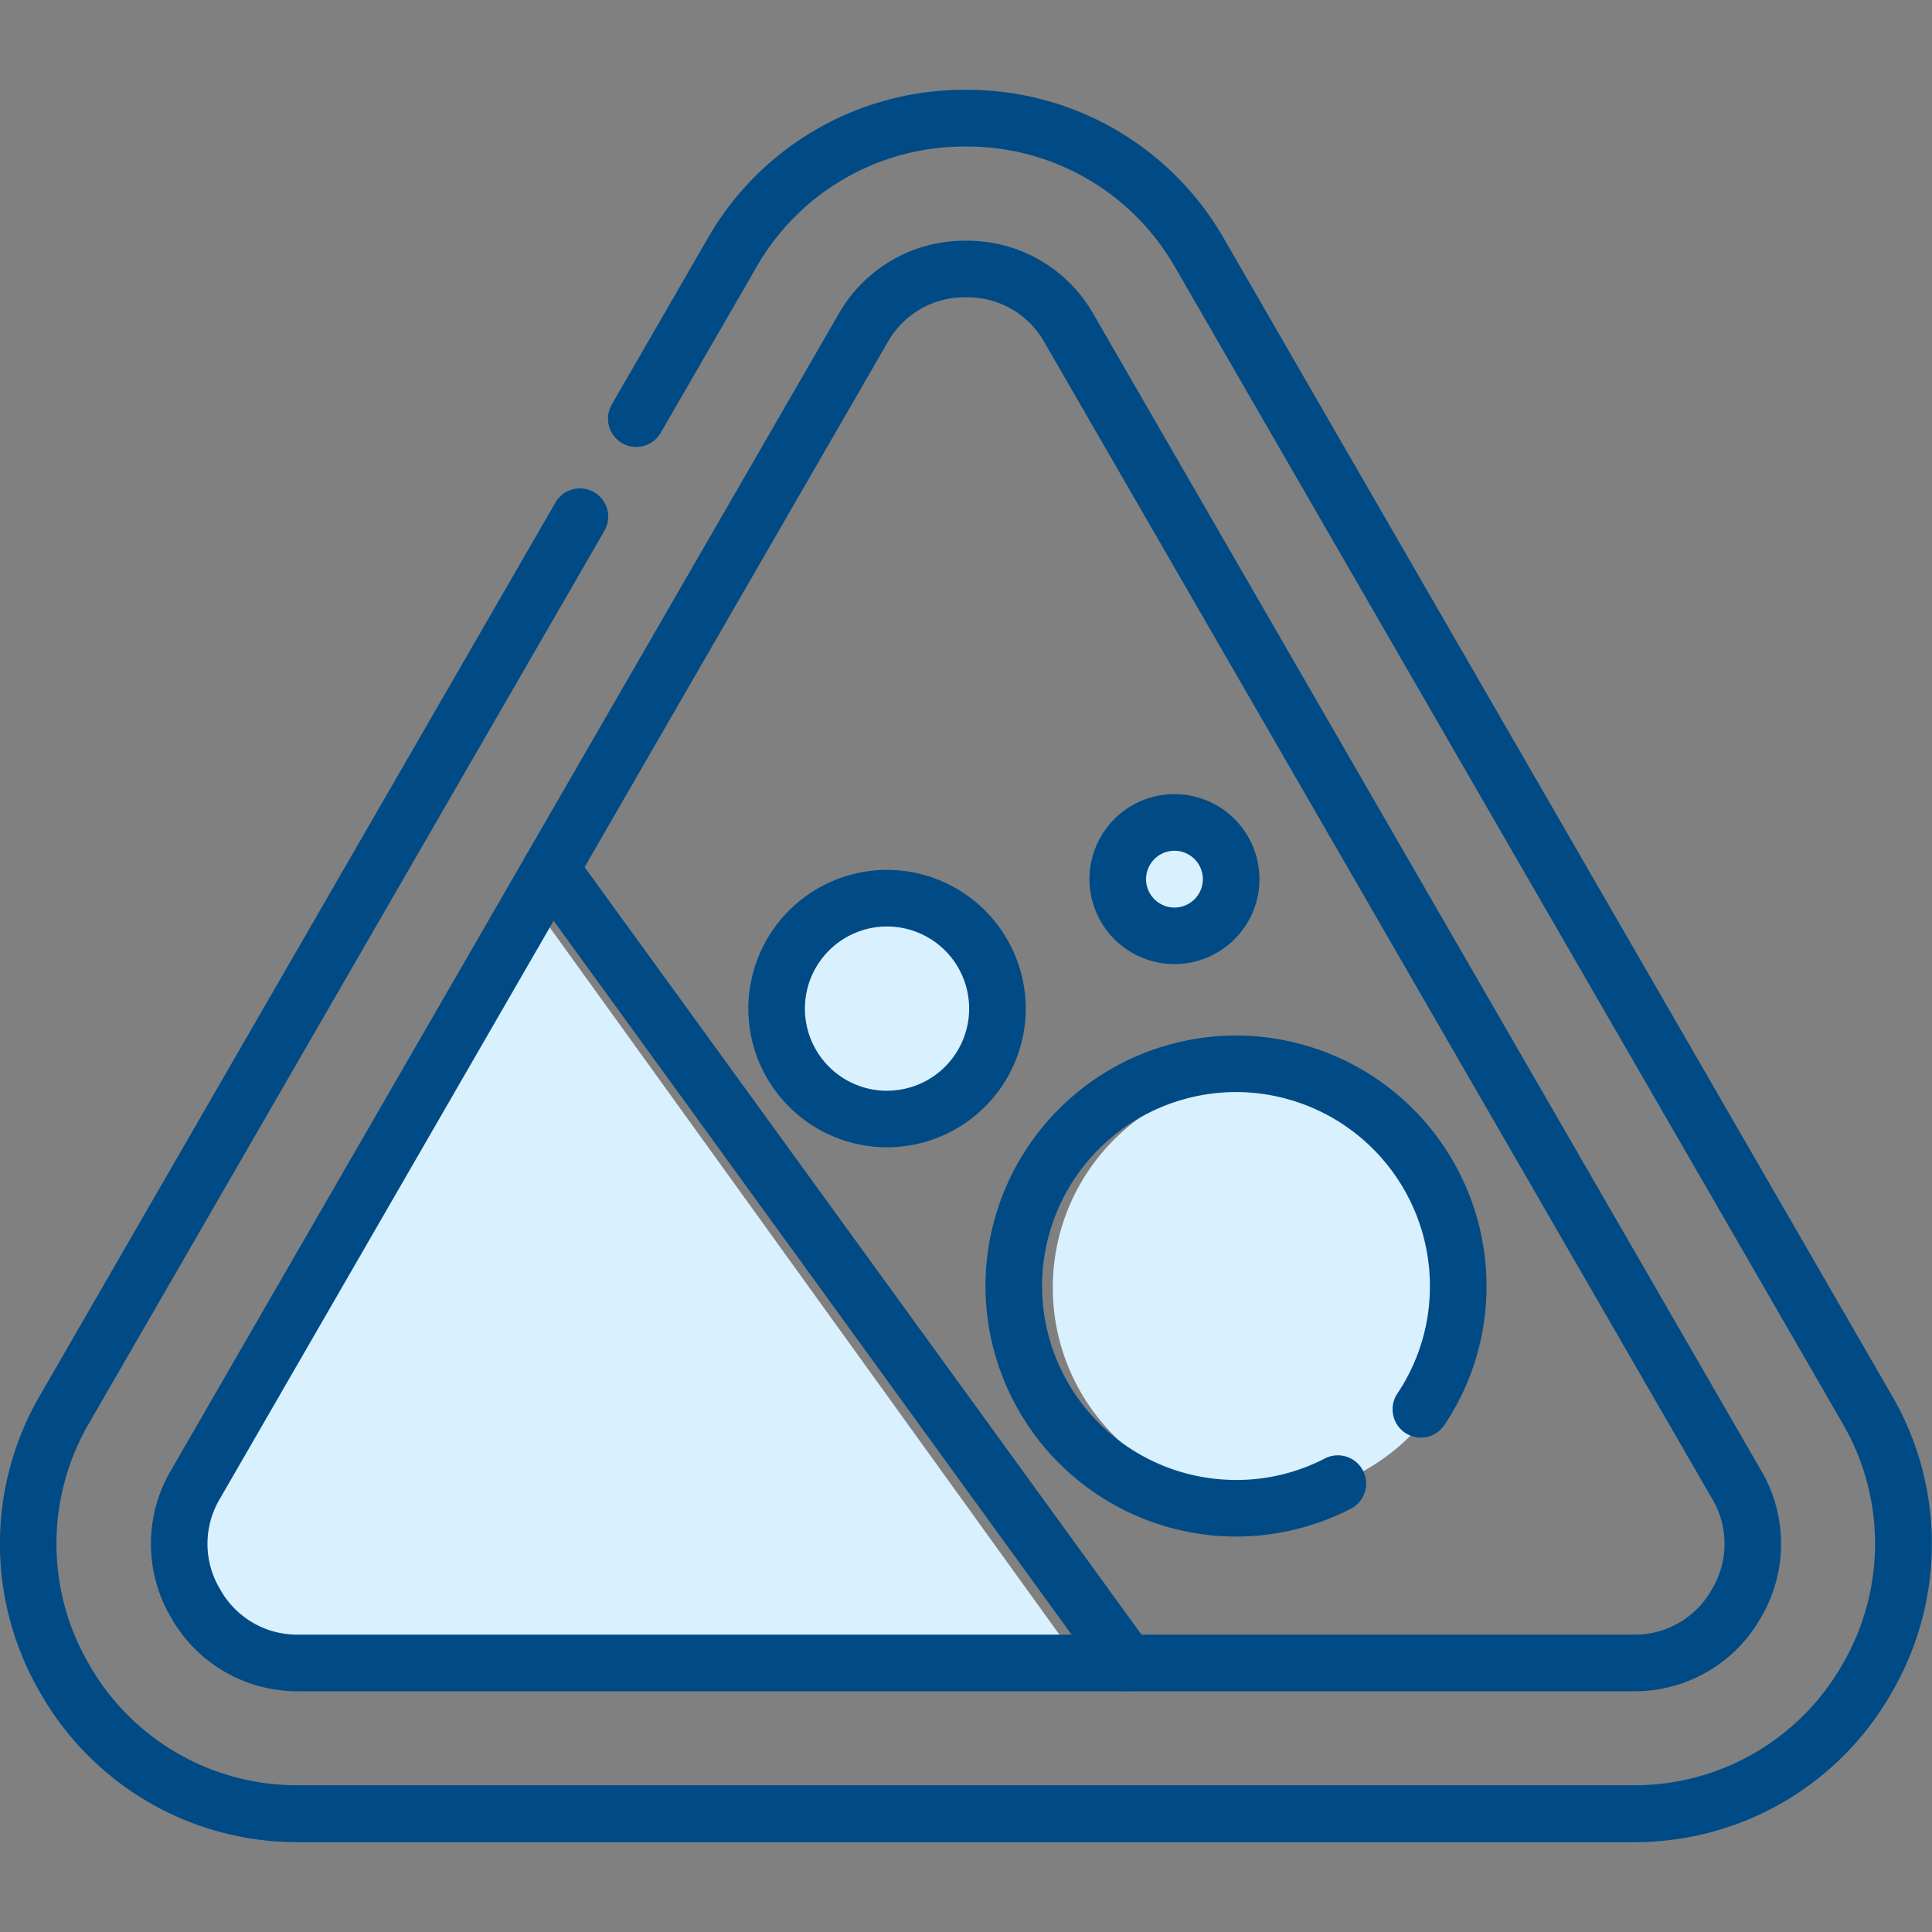 <?xml version="1.0" encoding="UTF-8"?> <svg xmlns="http://www.w3.org/2000/svg" xmlns:xlink="http://www.w3.org/1999/xlink" width="40" height="40" viewBox="0 0 40 40"><rect x="0" y="0" width="40" height="40" fill="#808080" stroke="none"/><defs><clipPath id="clip-path"><path id="path3402" d="M0-682.665H40v40H0Z" transform="translate(0 682.665)"></path></clipPath></defs><g id="rockfall-mitigation" transform="translate(-630.9 -1212.151)"><circle id="Ellipse_3" data-name="Ellipse 3" cx="2.335" cy="2.335" r="2.335" transform="translate(646.998 1230.862)" fill="#d9f0ff"></circle><circle id="Ellipse_5" data-name="Ellipse 5" cx="1.334" cy="1.334" r="1.334" transform="translate(653.912 1228.731)" fill="#d9f0ff"></circle><circle id="Ellipse_4" data-name="Ellipse 4" cx="4.337" cy="4.337" r="4.337" transform="translate(652.697 1234.473)" fill="#d9f0ff"></circle><path id="Path_58" data-name="Path 58" d="M-13356.514-16400.961s-4.546.115-2.1-4.379,6.6-11.428,6.6-11.428l11.2,15.541Z" transform="translate(13994.082 17647.824)" fill="#d9f0ff"></path><g id="g3396" transform="translate(630.9 1212.151)"><g id="g3398" transform="translate(0 0)"><g id="g3400" clip-path="url(#clip-path)"><g id="g3406" transform="translate(-0.002 1.859)"><path id="path3408" d="M-191.131-79.922h-27.63a6.114,6.114,0,0,1-5.349-3.088,6.114,6.114,0,0,1,0-6.177l10.664-18.471a.586.586,0,0,1,.8-.214.586.586,0,0,1,.214.8L-223.1-88.6a4.954,4.954,0,0,0,0,5,4.954,4.954,0,0,0,4.334,2.5h27.63a4.954,4.954,0,0,0,4.334-2.5,4.954,4.954,0,0,0,0-5l-13.815-23.928a4.955,4.955,0,0,0-4.335-2.5,4.955,4.955,0,0,0-4.335,2.5l-1.979,3.427a.586.586,0,0,1-.8.214.586.586,0,0,1-.214-.8l1.979-3.427a6.115,6.115,0,0,1,5.35-3.088,6.115,6.115,0,0,1,5.35,3.088l13.815,23.928a6.114,6.114,0,0,1,0,6.177A6.114,6.114,0,0,1-191.131-79.922Z" transform="translate(224.948 116.203)" fill="#004b86"></path></g><g id="g3410" transform="translate(3.122 4.984)"><path id="path3412" d="M-21.58-472.507H-49.21a3,3,0,0,1-2.643-1.526,3,3,0,0,1,0-3.052l13.815-23.928a3,3,0,0,1,2.643-1.526,3,3,0,0,1,2.643,1.526l13.815,23.928a3,3,0,0,1,0,3.052A3,3,0,0,1-21.58-472.507Zm-13.815-28.86a1.82,1.82,0,0,0-1.628.94L-50.838-476.5a1.82,1.82,0,0,0,0,1.88,1.82,1.82,0,0,0,1.628.94h27.63a1.82,1.82,0,0,0,1.628-.94,1.82,1.82,0,0,0,0-1.88l-13.815-23.928A1.82,1.82,0,0,0-35.395-501.367Z" transform="translate(52.273 502.539)" fill="#004b86"></path></g><g id="g3414" transform="translate(10.822 17.402)"><path id="path3416" d="M-201.1-273a.585.585,0,0,1-.475-.242l-11.93-16.442a.586.586,0,0,1,.13-.818.586.586,0,0,1,.818.13l11.93,16.442a.586.586,0,0,1-.13.818A.584.584,0,0,1-201.1-273Z" transform="translate(213.614 290.613)" fill="#004b86"></path></g><g id="g3418" transform="translate(15.493 18.01)"><path id="path3420" d="M-85.164-49.019a2.875,2.875,0,0,1,2.872,2.872,2.875,2.875,0,0,1-2.872,2.872,2.875,2.875,0,0,1-2.872-2.872A2.875,2.875,0,0,1-85.164-49.019Zm0,4.572a1.7,1.7,0,0,0,1.7-1.7,1.7,1.7,0,0,0-1.7-1.7,1.7,1.7,0,0,0-1.7,1.7A1.7,1.7,0,0,0-85.164-44.446Z" transform="translate(88.036 49.019)" fill="#004b86"></path></g><g id="g3422" transform="translate(22.556 16.441)"><path id="path3424" d="M-48.324-30.043a1.762,1.762,0,0,1,1.76,1.76,1.762,1.762,0,0,1-1.76,1.76,1.762,1.762,0,0,1-1.76-1.76A1.762,1.762,0,0,1-48.324-30.043Zm0,2.349a.589.589,0,0,0,.588-.588.589.589,0,0,0-.588-.588.589.589,0,0,0-.588.588A.589.589,0,0,0-48.324-27.694Z" transform="translate(50.084 30.043)" fill="#004b86"></path></g><g id="g3426" transform="translate(20.403 21.439)"><path id="path3428" d="M-148.653-121.719a5.193,5.193,0,0,1-5.187-5.187,5.193,5.193,0,0,1,5.187-5.187,5.193,5.193,0,0,1,5.187,5.187,5.156,5.156,0,0,1-.872,2.878.586.586,0,0,1-.813.161.586.586,0,0,1-.161-.813,3.988,3.988,0,0,0,.674-2.226,4.02,4.02,0,0,0-4.015-4.016,4.02,4.02,0,0,0-4.015,4.016,4.019,4.019,0,0,0,4.015,4.015,3.973,3.973,0,0,0,1.84-.445.586.586,0,0,1,.789.252.586.586,0,0,1-.252.789A5.205,5.205,0,0,1-148.653-121.719Z" transform="translate(153.84 132.093)" fill="#004b86"></path></g></g></g></g></g></svg> 